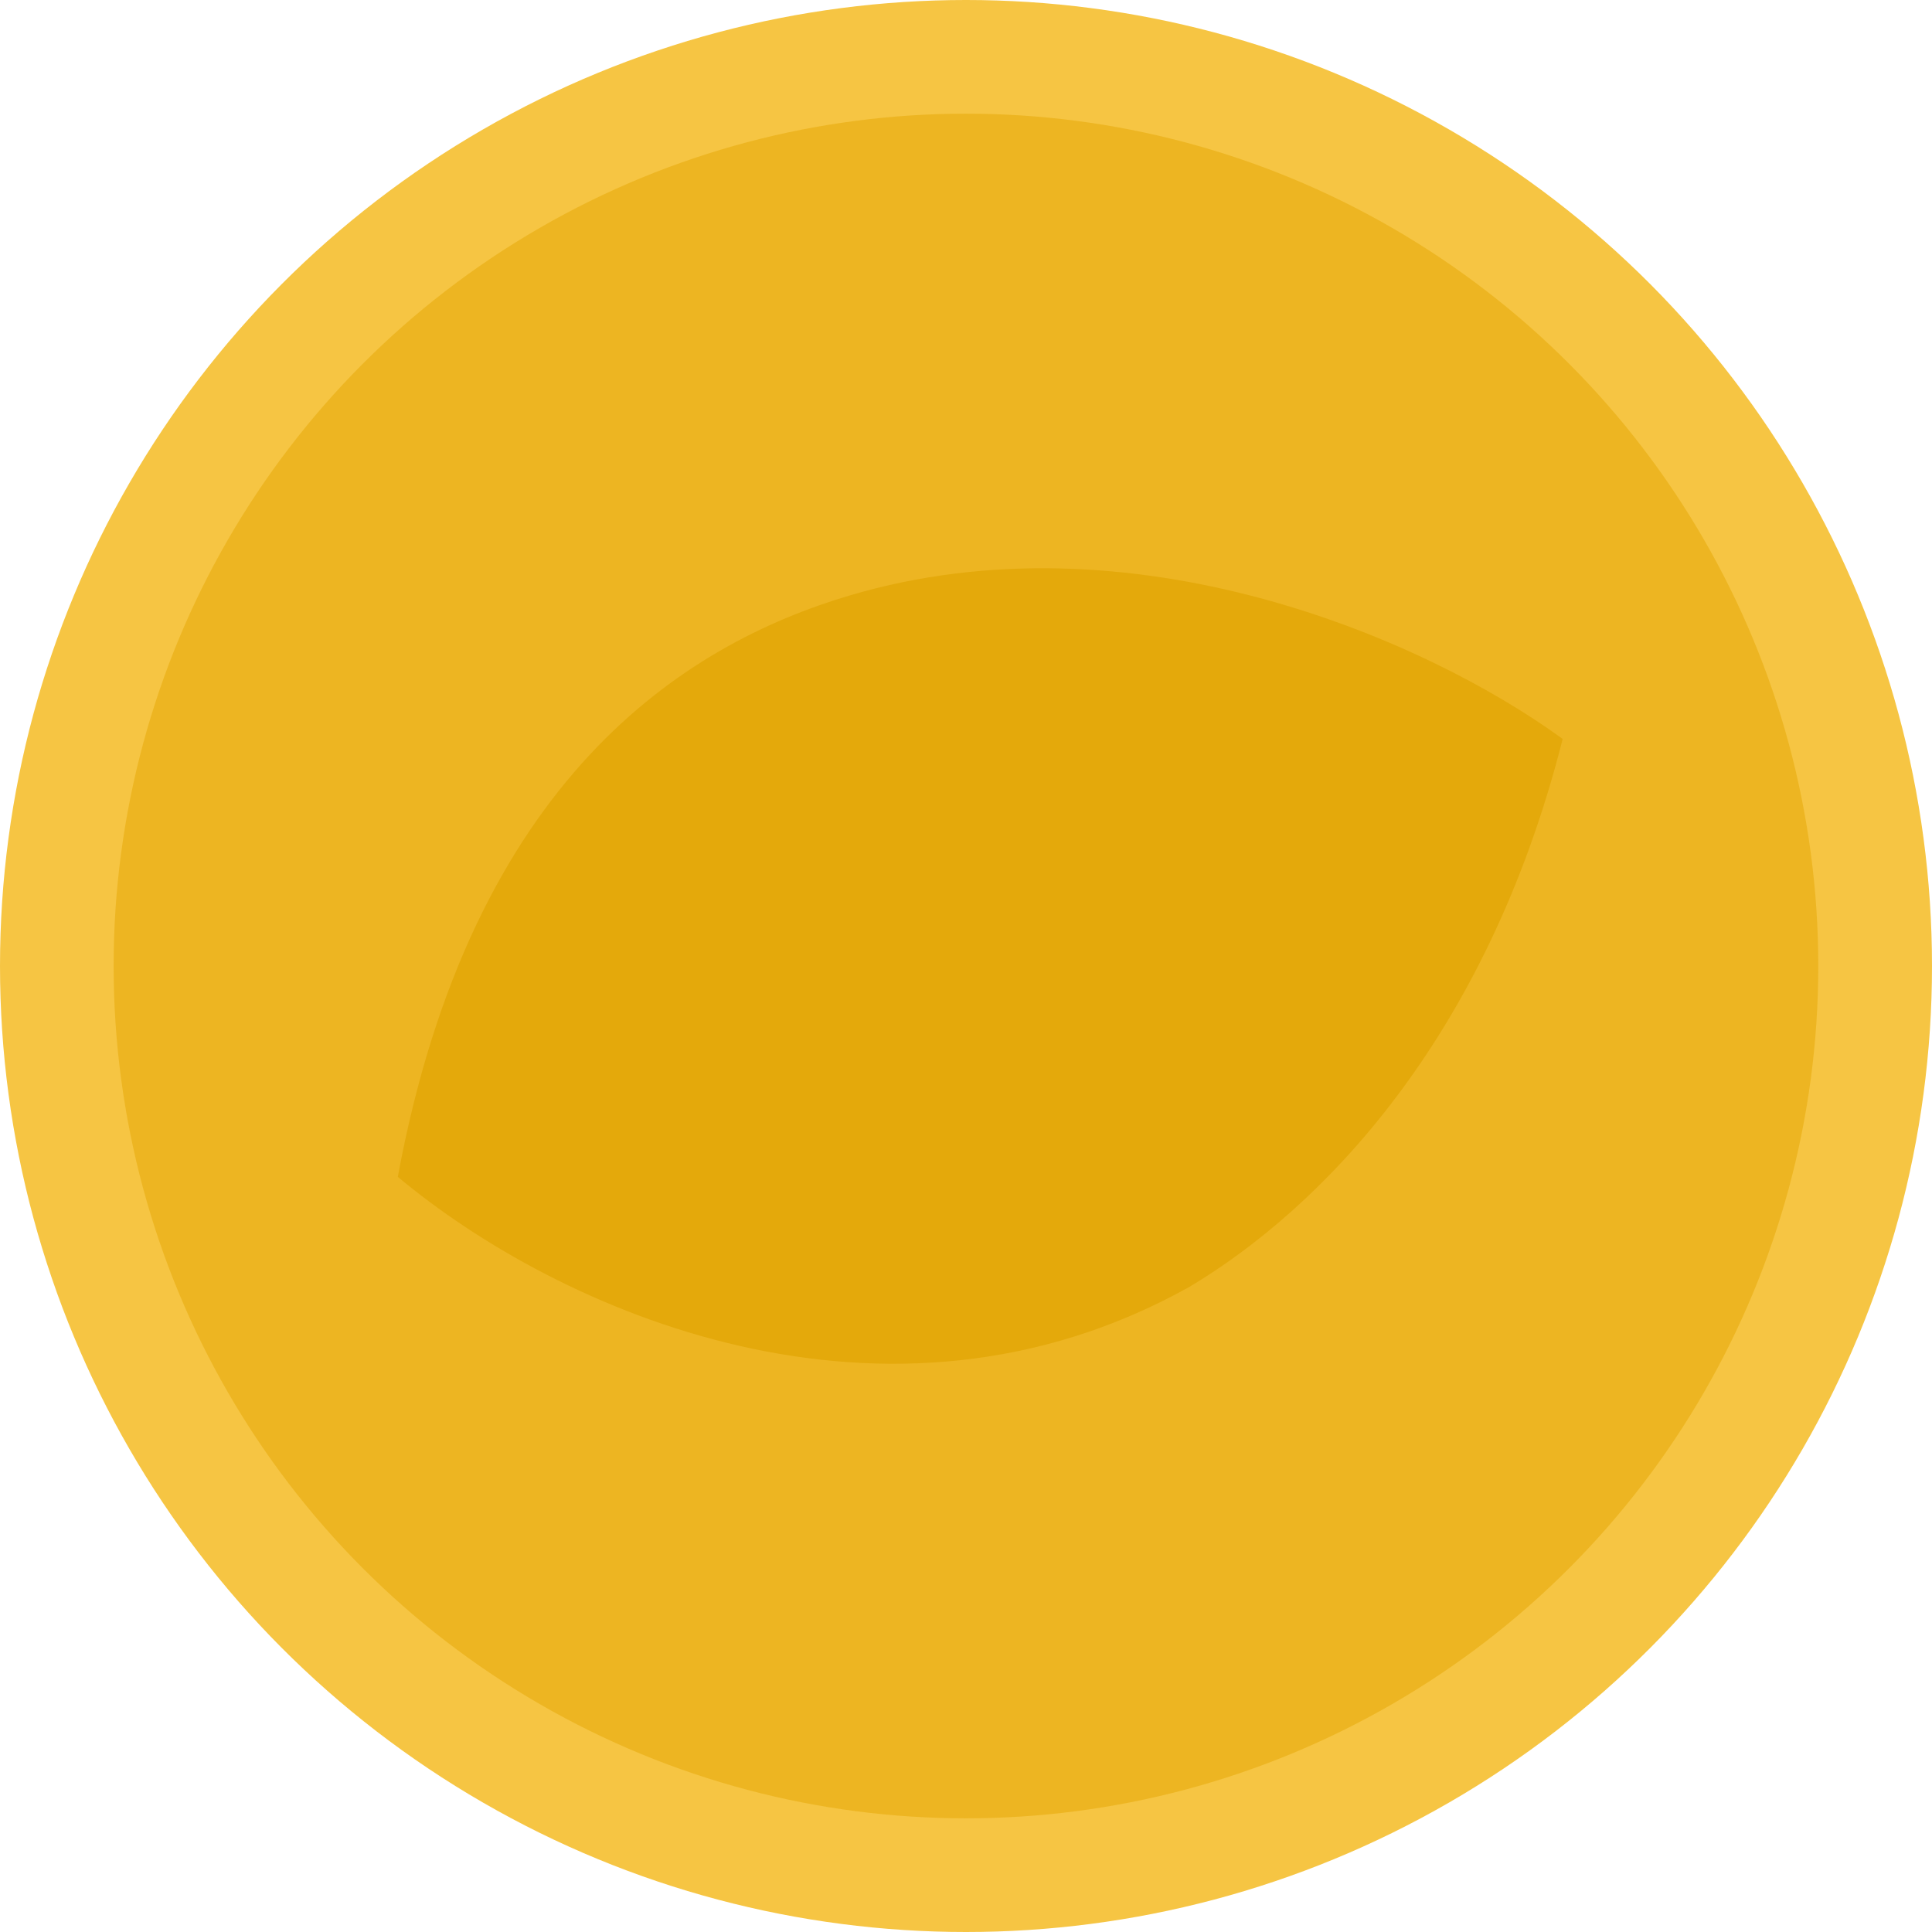 <svg width="42" height="42" viewBox="0 0 42 42" fill="none" xmlns="http://www.w3.org/2000/svg">
<circle cx="21" cy="21" r="21" fill="#F6C543"/>
<circle cx="20.999" cy="21" r="18.529" fill="#E4A600" fill-opacity="0.49"/>
<path d="M18.481 12.942C14.88 14.006 10.251 16.921 8.648 25.584C12.127 28.493 19.237 31.676 25.863 27.972C28.677 26.289 32.307 22.646 33.971 16.064C30.946 13.86 24.592 11.136 18.481 12.942Z" fill="#E4A90B"/>
</svg>
